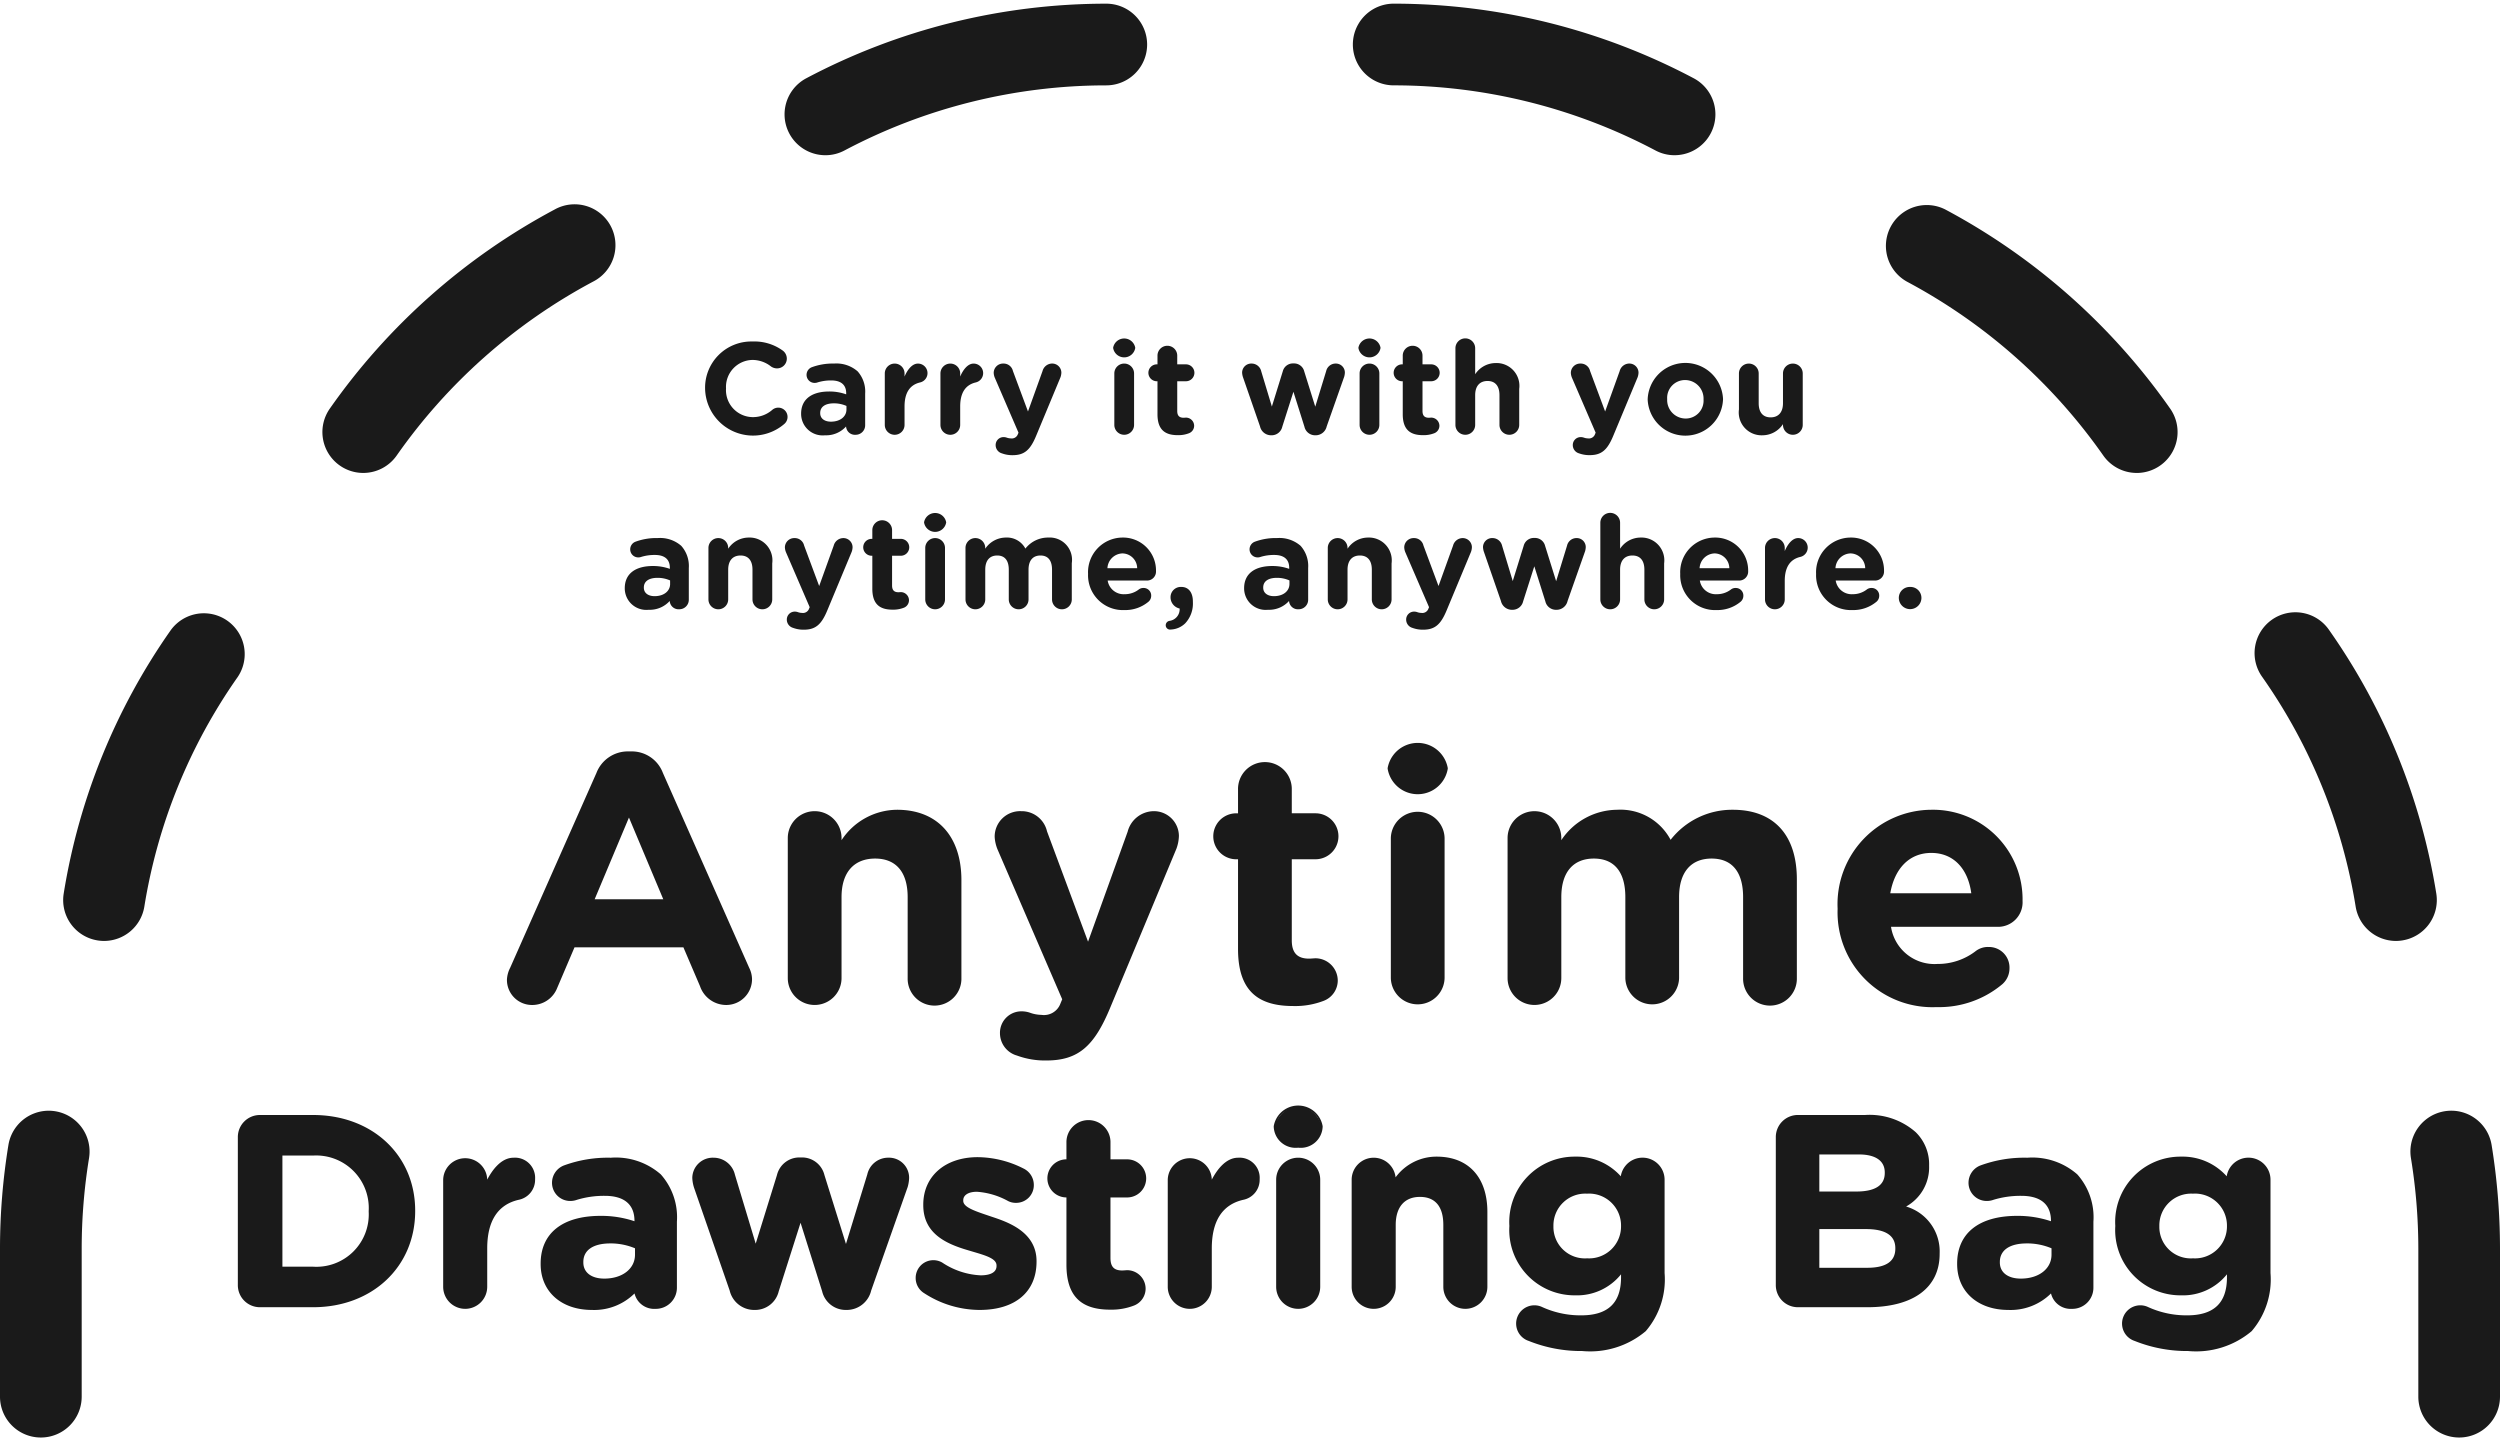 <svg xmlns="http://www.w3.org/2000/svg" width="170" height="98" viewBox="0 0 170 98"><defs><style>.a{fill:#1a1a1a;}</style></defs><path class="a" d="M34.689,65.813l5.868-13.25a2.288,2.288,0,0,1,2.164-1.467h.216a2.256,2.256,0,0,1,2.141,1.467l5.868,13.25a1.808,1.808,0,0,1,.192.746,1.755,1.755,0,0,1-1.756,1.78,1.885,1.885,0,0,1-1.779-1.274l-1.131-2.645H39.066l-1.179,2.765a1.818,1.818,0,0,1-1.707,1.154,1.704,1.704,0,0,1-1.708-1.731A1.965,1.965,0,0,1,34.689,65.813Zm10.413-4.665-2.333-5.555-2.332,5.555Z"/><path class="a" d="M53.569,56.988a1.828,1.828,0,0,1,3.656,0v.144a4.559,4.559,0,0,1,3.775-2.068c2.766,0,4.376,1.828,4.376,4.785v6.661a1.828,1.828,0,1,1-3.655,0v-5.507c0-1.731-.817-2.621-2.212-2.621s-2.284.89-2.284,2.621v5.507a1.828,1.828,0,0,1-3.656,0Z"/><path class="a" d="M69.152,71.777a1.582,1.582,0,0,1-1.154-1.515,1.458,1.458,0,0,1,1.442-1.491,1.725,1.725,0,0,1,.602.096,2.393,2.393,0,0,0,.769.144,1.192,1.192,0,0,0,1.299-.77l.12-.289-4.4-10.196a2.652,2.652,0,0,1-.192-.842A1.731,1.731,0,0,1,69.441,55.16a1.768,1.768,0,0,1,1.756,1.371l2.79,7.503L76.68,56.555A1.853,1.853,0,0,1,78.435,55.16a1.698,1.698,0,0,1,1.731,1.683,2.758,2.758,0,0,1-.168.866l-4.497,10.797c-1.082,2.621-2.164,3.607-4.353,3.607A5.501,5.501,0,0,1,69.152,71.777Z"/><path class="a" d="M84.186,64.539V58.431h-.12a1.563,1.563,0,1,1,0-3.126h.12V53.693a1.828,1.828,0,1,1,3.655,0v1.611h1.611a1.563,1.563,0,1,1,0,3.126H87.841v5.507c0,.842.361,1.25,1.179,1.25.12,0,.36-.024.433-.024a1.524,1.524,0,0,1,1.515,1.515,1.487,1.487,0,0,1-.938,1.371,5.391,5.391,0,0,1-2.092.361C85.7,68.41,84.186,67.521,84.186,64.539Z"/><path class="a" d="M94.36,52.226a2.077,2.077,0,0,1,4.088,0v.048a2.072,2.072,0,0,1-4.088,0Zm.217,4.761a1.828,1.828,0,0,1,3.655,0v9.523a1.828,1.828,0,0,1-3.655,0Z"/><path class="a" d="M102.515,56.988a1.827,1.827,0,1,1,3.654,0v.144a4.606,4.606,0,0,1,3.8-2.068,3.858,3.858,0,0,1,3.632,2.044,5.307,5.307,0,0,1,4.232-2.044c2.717,0,4.353,1.635,4.353,4.737v6.709a1.828,1.828,0,1,1-3.655,0v-5.507c0-1.731-.77-2.621-2.141-2.621s-2.212.89-2.212,2.621v5.507a1.828,1.828,0,0,1-3.655,0v-5.507c0-1.731-.769-2.621-2.141-2.621s-2.213.89-2.213,2.621v5.507a1.827,1.827,0,1,1-3.654,0Z"/><path class="a" d="M131.69,68.483a6.447,6.447,0,0,1-6.733-6.661v-.048A6.417,6.417,0,0,1,131.33,55.064a6.093,6.093,0,0,1,6.204,6.204,1.667,1.667,0,0,1-1.707,1.756H128.589a2.989,2.989,0,0,0,3.15,2.525,4.217,4.217,0,0,0,2.597-.866,1.364,1.364,0,0,1,.89-.288,1.397,1.397,0,0,1,1.419,1.443,1.435,1.435,0,0,1-.481,1.082A6.677,6.677,0,0,1,131.69,68.483Zm2.357-7.743c-.217-1.635-1.179-2.741-2.718-2.741-1.515,0-2.501,1.082-2.79,2.741Z"/><path class="a" d="M16.273,77.336A1.405,1.405,0,0,1,17.688,75.92h3.604c4.045,0,6.84,2.776,6.84,6.399v.037c0,3.622-2.795,6.436-6.84,6.436H17.688a1.405,1.405,0,0,1-1.415-1.416Zm5.02,8.899A3.667,3.667,0,0,0,25.171,82.392v-.037a3.696,3.696,0,0,0-3.879-3.88H19.104v7.759Z"/><path class="a" d="M21.292,88.891H17.688a1.5,1.5,0,0,1-1.515-1.516v-10.04A1.5,1.5,0,0,1,17.688,75.82h3.604c4.021,0,6.94,2.733,6.94,6.499v.036C28.232,86.142,25.314,88.891,21.292,88.891Zm-3.604-12.87a1.301,1.301,0,0,0-1.315,1.315v10.04a1.301,1.301,0,0,0,1.315,1.315h3.604c3.905,0,6.74-2.664,6.74-6.335v-.036c0-3.649-2.834-6.298-6.74-6.298Zm3.604,10.315H19.104a.1.1,0,0,1-.1-.101V78.476a.1.1,0,0,1,.1-.101h2.188a3.807,3.807,0,0,1,3.979,3.98v.037A3.751,3.751,0,0,1,21.292,86.335Zm-2.088-.201h2.088a3.56,3.56,0,0,0,3.779-3.742v-.037a3.577,3.577,0,0,0-3.779-3.778H19.204Z"/><path class="a" d="M30.236,80.222a1.397,1.397,0,0,1,2.795,0v.441c.404-.956,1.066-1.839,1.894-1.839a1.35,1.35,0,0,1,.314,2.666c-1.416.331-2.207,1.416-2.207,3.401v2.611a1.397,1.397,0,0,1-2.795,0Z"/><path class="a" d="M31.634,89.001a1.5,1.5,0,0,1-1.498-1.498V80.222a1.498,1.498,0,0,1,2.995-.007c.331-.633.936-1.491,1.794-1.491a1.37,1.37,0,0,1,1.461,1.462,1.386,1.386,0,0,1-1.126,1.403c-1.412.329-2.129,1.44-2.129,3.304v2.61A1.5,1.5,0,0,1,31.634,89.001Zm0-10.076a1.299,1.299,0,0,0-1.297,1.297v7.281a1.297,1.297,0,0,0,2.595,0v-2.61c0-1.969.769-3.146,2.284-3.499a1.194,1.194,0,0,0,.971-1.208,1.17,1.17,0,0,0-1.261-1.261c-.947,0-1.575,1.243-1.801,1.777a.102.102,0,0,1-.112.059.1.1,0,0,1-.08-.099V80.222A1.299,1.299,0,0,0,31.634,78.925Z"/><path class="a" d="M36.864,85.959v-.037c0-2.151,1.637-3.144,3.972-3.144a7.002,7.002,0,0,1,2.408.404v-.165c0-1.158-.717-1.802-2.114-1.802a6.408,6.408,0,0,0-1.931.276,1.177,1.177,0,0,1-.404.073,1.138,1.138,0,0,1-1.158-1.14,1.158,1.158,0,0,1,.754-1.085,8.572,8.572,0,0,1,3.144-.515,4.549,4.549,0,0,1,3.328,1.103,4.296,4.296,0,0,1,1.066,3.144v4.486a1.342,1.342,0,0,1-1.36,1.342,1.252,1.252,0,0,1-1.343-1.158v-.018a3.789,3.789,0,0,1-2.978,1.25C38.391,88.975,36.864,87.908,36.864,85.959Zm6.417-.643v-.496a4.336,4.336,0,0,0-1.784-.368c-1.194,0-1.93.478-1.93,1.361v.037c0,.754.625,1.195,1.525,1.195C42.398,87.044,43.281,86.327,43.281,85.316Z"/><path class="a" d="M40.247,89.076c-2.083,0-3.483-1.253-3.483-3.116v-.037c0-2.062,1.484-3.244,4.072-3.244a7.067,7.067,0,0,1,2.308.365v-.026c0-1.113-.697-1.701-2.014-1.701a6.318,6.318,0,0,0-1.901.271,1.292,1.292,0,0,1-.434.078,1.236,1.236,0,0,1-1.258-1.24,1.265,1.265,0,0,1,.819-1.179,8.677,8.677,0,0,1,3.179-.522,4.639,4.639,0,0,1,3.399,1.133,4.38,4.38,0,0,1,1.096,3.216v4.486a1.436,1.436,0,0,1-1.46,1.442,1.373,1.373,0,0,1-1.422-1.048A3.899,3.899,0,0,1,40.247,89.076Zm.589-6.196c-2.46,0-3.872,1.109-3.872,3.043v.037c0,2.014,1.649,2.915,3.283,2.915a3.69,3.69,0,0,0,2.904-1.218.105.105,0,0,1,.111-.026.101.101,0,0,1,.064.094A1.147,1.147,0,0,0,44.569,88.8a1.237,1.237,0,0,0,1.26-1.241V83.073a4.186,4.186,0,0,0-1.037-3.073,4.449,4.449,0,0,0-3.257-1.074,8.509,8.509,0,0,0-3.108.509,1.064,1.064,0,0,0-.689.991,1.037,1.037,0,0,0,1.058,1.039,1.114,1.114,0,0,0,.372-.067,6.483,6.483,0,0,1,1.962-.282c1.428,0,2.214.676,2.214,1.902v.166a.102.102,0,0,1-.042.082.099.099,0,0,1-.091.013A6.919,6.919,0,0,0,40.836,82.879Zm.257,4.266c-.988,0-1.625-.509-1.625-1.296v-.037c0-.915.759-1.461,2.03-1.461a4.445,4.445,0,0,1,1.826.377.1.1,0,0,1,.058.091v.497C43.382,86.393,42.441,87.145,41.093,87.145Zm.404-2.593c-1.163,0-1.83.459-1.83,1.26v.037c0,.676.546,1.095,1.425,1.095,1.23,0,2.088-.669,2.088-1.628v-.433A4.294,4.294,0,0,0,41.497,84.552Z"/><path class="a" d="M49.713,87.724l-2.408-6.95a2.34,2.34,0,0,1-.129-.68,1.288,1.288,0,0,1,1.342-1.269A1.395,1.395,0,0,1,49.879,79.91l1.508,5.001,1.544-4.983a1.476,1.476,0,0,1,1.435-1.122H54.53a1.475,1.475,0,0,1,1.435,1.122L57.527,84.93l1.545-5.038a1.368,1.368,0,0,1,1.342-1.067A1.272,1.272,0,0,1,61.72,80.112a2.445,2.445,0,0,1-.092.57l-2.482,7.042a1.601,1.601,0,0,1-1.544,1.25h-.093a1.538,1.538,0,0,1-1.507-1.195L54.439,82.815l-1.581,4.964A1.539,1.539,0,0,1,51.35,88.975h-.092A1.602,1.602,0,0,1,49.713,87.724Z"/><path class="a" d="M57.602,89.076H57.509A1.646,1.646,0,0,1,55.906,87.81l-1.468-4.663L52.953,87.81A1.648,1.648,0,0,1,51.35,89.076H51.258a1.712,1.712,0,0,1-1.64-1.318L47.21,80.807a2.465,2.465,0,0,1-.134-.713,1.392,1.392,0,0,1,1.442-1.37,1.494,1.494,0,0,1,1.457,1.155l1.413,4.69,1.447-4.67a1.565,1.565,0,0,1,1.53-1.192h.165a1.565,1.565,0,0,1,1.53,1.192L57.526,84.59l1.45-4.728a1.454,1.454,0,0,1,1.438-1.139A1.366,1.366,0,0,1,61.82,80.112a2.526,2.526,0,0,1-.096.598L59.24,87.757A1.709,1.709,0,0,1,57.602,89.076Zm-3.163-6.361h0a.1.1,0,0,1,.096.07l1.563,4.965a1.438,1.438,0,0,0,1.411,1.125h.093a1.505,1.505,0,0,0,1.449-1.183l2.482-7.043a2.331,2.331,0,0,0,.086-.537,1.17,1.17,0,0,0-1.206-1.187,1.284,1.284,0,0,0-1.246.997l-1.545,5.036a.1.1,0,0,1-.095.071h0a.101.101,0,0,1-.096-.07l-1.562-5.001A1.373,1.373,0,0,0,54.53,78.908h-.165a1.373,1.373,0,0,0-1.339,1.05l-1.544,4.983a.101.101,0,0,1-.096.071h0a.1.1,0,0,1-.096-.071l-1.508-5.002a1.289,1.289,0,0,0-1.265-1.014,1.193,1.193,0,0,0-1.242,1.169,2.277,2.277,0,0,0,.124.647l2.408,6.949v.001a1.507,1.507,0,0,0,1.45,1.183H51.35a1.44,1.44,0,0,0,1.412-1.125l1.581-4.965A.101.101,0,0,1,54.439,82.714Z"/><path class="a" d="M62.901,87.853a1.112,1.112,0,0,1-.533-.956A1.083,1.083,0,0,1,63.47,85.794a1.069,1.069,0,0,1,.552.147,5.191,5.191,0,0,0,2.666.883c.81,0,1.177-.294,1.177-.736V86.051c0-.607-.956-.809-2.041-1.14-1.379-.405-2.941-1.048-2.941-2.96V81.914c0-2.004,1.618-3.126,3.603-3.126a6.93,6.93,0,0,1,3.053.754,1.138,1.138,0,0,1,.661,1.048,1.099,1.099,0,0,1-1.121,1.103,1.018,1.018,0,0,1-.515-.129,5.26,5.26,0,0,0-2.133-.625c-.681,0-1.03.294-1.03.68v.037c0,.552.939.809,2.005,1.177,1.379.46,2.978,1.122,2.978,2.924v.037c0,2.188-1.637,3.181-3.77,3.181A6.867,6.867,0,0,1,62.901,87.853Z"/><path class="a" d="M66.614,89.076a6.944,6.944,0,0,1-3.768-1.138,1.204,1.204,0,0,1-.58-1.041,1.203,1.203,0,0,1,1.808-1.041,5.121,5.121,0,0,0,2.613.867c.402,0,1.077-.082,1.077-.635v-.037c0-.462-.707-.67-1.601-.934-.12-.036-.244-.072-.369-.11-1.489-.438-3.012-1.144-3.012-3.057v-.036c0-1.93,1.488-3.227,3.704-3.227a6.985,6.985,0,0,1,3.098.765A1.241,1.241,0,0,1,70.3,80.59a1.2,1.2,0,0,1-1.221,1.204,1.129,1.129,0,0,1-.56-.14,5.105,5.105,0,0,0-2.088-.614c-.574,0-.93.222-.93.579v.037c0,.425.752.68,1.622.975l.316.107c1.064.354,3.046,1.016,3.046,3.019v.036C70.484,87.848,69.038,89.076,66.614,89.076ZM63.47,85.894a.981.981,0,0,0-1.002,1.003,1.008,1.008,0,0,0,.486.871l.001.001a6.743,6.743,0,0,0,3.66,1.105c2.297,0,3.67-1.151,3.67-3.081v-.036c0-1.715-1.502-2.359-2.91-2.829l-.315-.107c-.982-.333-1.758-.596-1.758-1.164V81.62c0-.474.443-.78,1.13-.78a5.301,5.301,0,0,1,2.177.636.925.925,0,0,0,.471.118,1.001,1.001,0,0,0,1.021-1.003,1.033,1.033,0,0,0-.606-.958,6.78,6.78,0,0,0-3.008-.743c-1.744,0-3.503.935-3.503,3.025v.036c0,1.776,1.379,2.427,2.87,2.864.126.039.248.075.368.11.975.287,1.745.515,1.745,1.126v.037c0,.251-.124.836-1.277.836a5.324,5.324,0,0,1-2.719-.898A.973.973,0,0,0,63.47,85.894Z"/><path class="a" d="M72.617,85.996v-4.67h-.092a1.195,1.195,0,1,1,0-2.39h.092V77.703a1.397,1.397,0,0,1,2.795,0v1.232h1.231a1.195,1.195,0,1,1,0,2.39H75.412v4.211c0,.643.275.956.9.956.093,0,.276-.018.331-.018a1.165,1.165,0,0,1,1.159,1.158,1.137,1.137,0,0,1-.718,1.048,4.12,4.12,0,0,1-1.6.276C73.775,88.956,72.617,88.276,72.617,85.996Z"/><path class="a" d="M75.486,89.057c-2.025,0-2.968-.973-2.968-3.062V81.426a1.296,1.296,0,0,1,0-2.592V77.704a1.498,1.498,0,1,1,2.995,0v1.131h1.131a1.296,1.296,0,0,1,0,2.592H75.512v4.11c0,.6.239.855.8.855.051,0,.129-.006.198-.011.057-.004.108-.008.133-.008a1.26,1.26,0,0,1,1.259,1.259,1.24,1.24,0,0,1-.782,1.142A4.232,4.232,0,0,1,75.486,89.057Zm-2.96-10.021a1.095,1.095,0,1,0,0,2.189h.092a.1.1,0,0,1,.1.101v4.67c0,1.979.854,2.86,2.768,2.86a3.992,3.992,0,0,0,1.563-.27,1.038,1.038,0,0,0,.654-.954,1.06,1.06,0,0,0-1.059-1.058c-.022,0-.068.003-.119.007-.073.006-.158.012-.212.012-.673,0-1-.346-1-1.057v-4.211a.1.1,0,0,1,.1-.101h1.231a1.095,1.095,0,1,0,0-2.189H75.412a.1.1,0,0,1-.1-.101V77.704a1.297,1.297,0,0,0-2.595,0v1.231a.1.1,0,0,1-.1.101Z"/><path class="a" d="M79.508,80.222a1.397,1.397,0,0,1,2.795,0v.441c.404-.956,1.066-1.839,1.894-1.839a1.35,1.35,0,0,1,.313,2.666c-1.416.331-2.207,1.416-2.207,3.401v2.611a1.397,1.397,0,0,1-2.795,0Z"/><path class="a" d="M80.905,89.001a1.5,1.5,0,0,1-1.498-1.498V80.222a1.498,1.498,0,0,1,2.995-.007c.331-.633.936-1.491,1.794-1.491a1.37,1.37,0,0,1,1.461,1.462,1.386,1.386,0,0,1-1.126,1.403c-1.412.329-2.129,1.44-2.129,3.304v2.61A1.5,1.5,0,0,1,80.905,89.001Zm0-10.076a1.299,1.299,0,0,0-1.297,1.297v7.281a1.297,1.297,0,0,0,2.595,0v-2.61c0-1.969.769-3.146,2.284-3.499a1.194,1.194,0,0,0,.971-1.208,1.17,1.17,0,0,0-1.261-1.261c-.947,0-1.575,1.243-1.801,1.777a.1.1,0,0,1-.192-.039V80.222A1.299,1.299,0,0,0,80.905,78.925Z"/><path class="a" d="M86.715,76.582a1.588,1.588,0,0,1,3.125,0v.037a1.584,1.584,0,0,1-3.125,0Zm.165,3.641a1.397,1.397,0,0,1,2.795,0v7.281a1.397,1.397,0,0,1-2.795,0Z"/><path class="a" d="M88.277,89.001a1.5,1.5,0,0,1-1.498-1.498V80.222a1.498,1.498,0,0,1,2.996,0v7.281A1.5,1.5,0,0,1,88.277,89.001Zm0-10.076A1.299,1.299,0,0,0,86.98,80.222v7.281a1.297,1.297,0,0,0,2.594,0V80.222A1.299,1.299,0,0,0,88.277,78.925Zm0-.882a1.49,1.49,0,0,1-1.663-1.425v-.037a1.687,1.687,0,0,1,3.326,0v.037A1.49,1.49,0,0,1,88.277,78.043Zm0-2.666c-.875,0-1.462.483-1.462,1.204v.037a1.485,1.485,0,0,0,2.924,0v-.037C89.739,75.861,89.152,75.377,88.277,75.377Z"/><path class="a" d="M92.014,80.222a1.397,1.397,0,0,1,2.795,0v.11a3.486,3.486,0,0,1,2.887-1.581c2.114,0,3.347,1.397,3.347,3.659v5.093a1.397,1.397,0,0,1-2.795,0V83.293c0-1.324-.625-2.004-1.692-2.004s-1.747.68-1.747,2.004v4.211a1.397,1.397,0,0,1-2.795,0Z"/><path class="a" d="M99.644,89.001a1.5,1.5,0,0,1-1.498-1.498v-4.21c0-1.246-.55-1.904-1.591-1.904-1.047,0-1.646.694-1.646,1.904v4.21a1.498,1.498,0,0,1-2.996,0V80.222A1.498,1.498,0,0,1,94.9,80.059a3.45,3.45,0,0,1,2.795-1.408c2.158,0,3.447,1.405,3.447,3.76v5.093A1.5,1.5,0,0,1,99.644,89.001Zm-3.089-7.814c1.155,0,1.792.748,1.792,2.106v4.21a1.297,1.297,0,0,0,2.594,0V82.41c0-2.228-1.213-3.559-3.246-3.559a3.392,3.392,0,0,0-2.808,1.542.098.098,0,0,1-.111.033.1.1,0,0,1-.068-.095v-.11a1.297,1.297,0,0,0-2.594,0v7.281a1.297,1.297,0,0,0,2.594,0v-4.21C94.708,81.955,95.382,81.188,96.555,81.188Z"/><path class="a" d="M103.989,91.089a1.141,1.141,0,1,1,.809-2.133,6.374,6.374,0,0,0,2.722.588c1.912,0,2.812-.919,2.812-2.685v-.478a3.853,3.853,0,0,1-3.217,1.6,4.329,4.329,0,0,1-4.377-4.597v-.037a4.339,4.339,0,0,1,4.377-4.597,3.99,3.99,0,0,1,3.181,1.471V80.204a1.397,1.397,0,0,1,2.795.018v6.343a5.284,5.284,0,0,1-1.251,3.88,5.775,5.775,0,0,1-4.247,1.324A9.446,9.446,0,0,1,103.989,91.089Zm6.343-7.704v-.037a2.402,2.402,0,0,0-4.799,0v.037a2.252,2.252,0,0,0,2.391,2.28A2.277,2.277,0,0,0,110.332,83.385Z"/><path class="a" d="M107.592,91.87a9.564,9.564,0,0,1-3.64-.687,1.242,1.242,0,1,1,.885-2.318,6.274,6.274,0,0,0,2.682.579c1.825,0,2.712-.845,2.712-2.584v-.208a3.834,3.834,0,0,1-3.116,1.431,4.44,4.44,0,0,1-4.478-4.697V83.348a4.44,4.44,0,0,1,4.478-4.697,4.023,4.023,0,0,1,3.099,1.337,1.498,1.498,0,0,1,2.978.234v6.344a5.404,5.404,0,0,1-1.28,3.951A5.861,5.861,0,0,1,107.592,91.87Zm-3.255-2.904a1.039,1.039,0,0,0-.312,2.03l.001.001a9.376,9.376,0,0,0,3.566.672,5.674,5.674,0,0,0,4.176-1.294,5.216,5.216,0,0,0,1.222-3.808V80.222a1.297,1.297,0,0,0-2.594-.018.114.114,0,0,1-.065.103.099.099,0,0,1-.11-.018,3.909,3.909,0,0,0-3.107-1.438,4.245,4.245,0,0,0-4.276,4.496v.037a4.257,4.257,0,0,0,4.276,4.496,3.739,3.739,0,0,0,3.14-1.563.1.1,0,0,1,.111-.03.101.101,0,0,1,.066.095V86.86c0,1.848-.98,2.785-2.913,2.785a6.479,6.479,0,0,1-2.763-.597A1.021,1.021,0,0,0,104.338,88.965Zm3.586-3.199a2.358,2.358,0,0,1-2.491-2.381V83.348a2.503,2.503,0,0,1,5,0v.037A2.368,2.368,0,0,1,107.924,85.766Zm0-4.597a2.163,2.163,0,0,0-2.29,2.179v.037a2.14,2.14,0,0,0,2.29,2.18,2.173,2.173,0,0,0,2.308-2.18V83.348A2.172,2.172,0,0,0,107.924,81.169Z"/><path class="a" d="M120.856,77.336a1.405,1.405,0,0,1,1.415-1.416h4.56a4.646,4.646,0,0,1,3.364,1.14,2.951,2.951,0,0,1,.883,2.188v.037a2.994,2.994,0,0,1-1.691,2.776,3.146,3.146,0,0,1,2.408,3.163V85.26c0,2.353-1.912,3.53-4.817,3.53h-4.707a1.405,1.405,0,0,1-1.415-1.416Zm5.368,3.788c1.251,0,2.041-.405,2.041-1.361V79.726c0-.846-.662-1.324-1.856-1.324h-2.795v2.721Zm.754,5.185c1.251,0,2.005-.441,2.005-1.397v-.037c0-.864-.644-1.397-2.097-1.397h-3.272v2.832Z"/><path class="a" d="M126.978,88.891h-4.707a1.5,1.5,0,0,1-1.516-1.516v-10.04a1.5,1.5,0,0,1,1.516-1.516h4.561a4.743,4.743,0,0,1,3.436,1.169,3.044,3.044,0,0,1,.912,2.26v.036a3.045,3.045,0,0,1-1.565,2.759,3.181,3.181,0,0,1,2.281,3.181V85.26C131.896,87.568,130.103,88.891,126.978,88.891Zm-4.707-12.87a1.3,1.3,0,0,0-1.315,1.315v10.04a1.3,1.3,0,0,0,1.315,1.315h4.707c2.998,0,4.717-1.25,4.717-3.43V85.224c0-1.522-.7-2.44-2.344-3.069a.098.098,0,0,1-.063-.087.1.1,0,0,1,.051-.095,2.896,2.896,0,0,0,1.64-2.688v-.036a2.847,2.847,0,0,0-.854-2.117,4.545,4.545,0,0,0-3.293-1.11Zm4.707,10.389h-3.364a.1.1,0,0,1-.101-.101v-2.832a.1.1,0,0,1,.101-.101h3.272c1.815,0,2.197.815,2.197,1.498v.037C129.084,85.595,128.718,86.41,126.978,86.41Zm-3.264-.201h3.264c1.264,0,1.904-.436,1.904-1.297v-.037c0-.86-.671-1.297-1.996-1.297h-3.172Zm2.51-4.984h-2.61a.101.101,0,0,1-.101-.101V78.402a.1.1,0,0,1,.101-.101h2.795c1.243,0,1.957.519,1.957,1.425v.037C128.366,80.429,127.994,81.224,126.224,81.224Zm-2.51-.201h2.51c1.288,0,1.94-.424,1.94-1.26v-.037c0-.789-.623-1.224-1.756-1.224h-2.694Z"/><path class="a" d="M133.187,85.959v-.037c0-2.151,1.637-3.144,3.972-3.144a7.002,7.002,0,0,1,2.408.404v-.165c0-1.158-.717-1.802-2.114-1.802a6.408,6.408,0,0,0-1.931.276,1.178,1.178,0,0,1-.404.073,1.138,1.138,0,0,1-1.158-1.14,1.158,1.158,0,0,1,.754-1.085,8.571,8.571,0,0,1,3.143-.515,4.549,4.549,0,0,1,3.328,1.103,4.296,4.296,0,0,1,1.066,3.144v4.486a1.342,1.342,0,0,1-1.36,1.342,1.252,1.252,0,0,1-1.343-1.158v-.018a3.789,3.789,0,0,1-2.978,1.25C134.713,88.975,133.187,87.908,133.187,85.959Zm6.417-.643v-.496a4.336,4.336,0,0,0-1.784-.368c-1.194,0-1.93.478-1.93,1.361v.037c0,.754.625,1.195,1.525,1.195C138.721,87.044,139.604,86.327,139.604,85.316Z"/><path class="a" d="M136.569,89.076c-2.083,0-3.483-1.253-3.483-3.116v-.037c0-2.062,1.484-3.244,4.072-3.244a7.061,7.061,0,0,1,2.308.365v-.026c0-1.113-.696-1.701-2.014-1.701a6.313,6.313,0,0,0-1.9.271,1.296,1.296,0,0,1-.434.078,1.236,1.236,0,0,1-1.259-1.24,1.264,1.264,0,0,1,.819-1.179,8.68,8.68,0,0,1,3.179-.522,4.641,4.641,0,0,1,3.399,1.133,4.381,4.381,0,0,1,1.096,3.216v4.486a1.436,1.436,0,0,1-1.461,1.442,1.375,1.375,0,0,1-1.423-1.048A3.897,3.897,0,0,1,136.569,89.076Zm.589-6.196c-2.46,0-3.871,1.109-3.871,3.043v.037c0,2.014,1.648,2.915,3.282,2.915a3.692,3.692,0,0,0,2.904-1.218.1.1,0,0,1,.175.067A1.147,1.147,0,0,0,140.89,88.8a1.237,1.237,0,0,0,1.26-1.241V83.073a4.185,4.185,0,0,0-1.037-3.073,4.447,4.447,0,0,0-3.257-1.074,8.509,8.509,0,0,0-3.108.509,1.064,1.064,0,0,0-.689.991,1.037,1.037,0,0,0,1.058,1.039,1.117,1.117,0,0,0,.373-.067,6.478,6.478,0,0,1,1.962-.282c1.428,0,2.215.676,2.215,1.902v.166a.103.103,0,0,1-.042.082.1.1,0,0,1-.091.013A6.929,6.929,0,0,0,137.158,82.879Zm.257,4.266c-.987,0-1.626-.509-1.626-1.296v-.037c0-.915.759-1.461,2.03-1.461a4.445,4.445,0,0,1,1.826.377.101.101,0,0,1,.059.091v.497C139.704,86.393,138.762,87.145,137.415,87.145Zm.404-2.593c-1.163,0-1.829.459-1.829,1.26v.037c0,.676.546,1.095,1.425,1.095,1.23,0,2.088-.669,2.088-1.628v-.433A4.29,4.29,0,0,0,137.819,84.552Z"/><path class="a" d="M145.19,91.089a1.141,1.141,0,1,1,.809-2.133,6.374,6.374,0,0,0,2.722.588c1.912,0,2.812-.919,2.812-2.685v-.478a3.853,3.853,0,0,1-3.217,1.6,4.329,4.329,0,0,1-4.377-4.597v-.037a4.339,4.339,0,0,1,4.377-4.597,3.99,3.99,0,0,1,3.181,1.471V80.204a1.397,1.397,0,0,1,2.795.018v6.343a5.284,5.284,0,0,1-1.251,3.88,5.776,5.776,0,0,1-4.247,1.324A9.446,9.446,0,0,1,145.19,91.089Zm6.343-7.704v-.037a2.402,2.402,0,0,0-4.799,0v.037a2.252,2.252,0,0,0,2.391,2.28A2.277,2.277,0,0,0,151.533,83.385Z"/><path class="a" d="M148.794,91.87a9.564,9.564,0,0,1-3.64-.687,1.242,1.242,0,1,1,.885-2.318,6.275,6.275,0,0,0,2.682.579c1.825,0,2.712-.845,2.712-2.584v-.208a3.834,3.834,0,0,1-3.116,1.431,4.44,4.44,0,0,1-4.478-4.697V83.348a4.44,4.44,0,0,1,4.478-4.697,4.023,4.023,0,0,1,3.099,1.337,1.498,1.498,0,0,1,2.978.234v6.344a5.404,5.404,0,0,1-1.28,3.951A5.862,5.862,0,0,1,148.794,91.87Zm-3.255-2.904a1.039,1.039,0,0,0-.312,2.03l.001.001a9.376,9.376,0,0,0,3.566.672,5.674,5.674,0,0,0,4.176-1.294,5.216,5.216,0,0,0,1.222-3.808V80.222a1.297,1.297,0,0,0-2.594-.018.114.114,0,0,1-.064.103.1.1,0,0,1-.11-.018,3.909,3.909,0,0,0-3.106-1.438A4.245,4.245,0,0,0,144.04,83.348v.037a4.257,4.257,0,0,0,4.276,4.496,3.739,3.739,0,0,0,3.14-1.563.1.1,0,0,1,.111-.03.101.101,0,0,1,.066.095V86.86c0,1.848-.981,2.785-2.913,2.785a6.479,6.479,0,0,1-2.763-.597A1.022,1.022,0,0,0,145.539,88.965Zm3.586-3.199a2.358,2.358,0,0,1-2.491-2.381V83.348a2.503,2.503,0,0,1,5,0v.037A2.368,2.368,0,0,1,149.125,85.766Zm0-4.597a2.163,2.163,0,0,0-2.29,2.179v.037a2.14,2.14,0,0,0,2.29,2.18,2.173,2.173,0,0,0,2.308-2.18V83.348A2.172,2.172,0,0,0,149.125,81.169Z"/><path class="a" d="M47.946,26.437V26.42a3.144,3.144,0,0,1,3.226-3.198,3.275,3.275,0,0,1,2.067.627.682.682,0,0,1,.265.539.664.664,0,0,1-.672.662.714.714,0,0,1-.406-.132,2.034,2.034,0,0,0-1.263-.442,1.833,1.833,0,0,0-1.794,1.926V26.42a1.837,1.837,0,0,0,1.794,1.944,1.984,1.984,0,0,0,1.343-.486.63.63,0,1,1,.812.963,3.259,3.259,0,0,1-5.372-2.403Z"/><path class="a" d="M54.476,28.151v-.018c0-1.034.786-1.511,1.908-1.511a3.369,3.369,0,0,1,1.157.194v-.08c0-.557-.345-.866-1.016-.866a3.08,3.08,0,0,0-.928.133.571.571,0,0,1-.194.035.547.547,0,0,1-.557-.548.555.555,0,0,1,.362-.521,4.117,4.117,0,0,1,1.511-.247,2.187,2.187,0,0,1,1.599.53,2.063,2.063,0,0,1,.513,1.511V28.92a.645.645,0,0,1-.654.645.601.601,0,0,1-.644-.557v-.009a1.821,1.821,0,0,1-1.432.601A1.465,1.465,0,0,1,54.476,28.151Zm3.083-.309v-.238a2.08,2.08,0,0,0-.857-.177c-.575,0-.928.23-.928.654v.018c0,.362.3.574.732.574C57.135,28.672,57.559,28.328,57.559,27.842Z"/><path class="a" d="M60.166,25.395a.671.671,0,1,1,1.343,0v.212c.194-.459.513-.883.91-.883a.649.649,0,0,1,.15,1.281c-.681.159-1.06.68-1.06,1.634v1.255a.671.671,0,1,1-1.343,0Z"/><path class="a" d="M63.95,25.395a.671.671,0,1,1,1.343,0v.212c.194-.459.513-.883.91-.883a.649.649,0,0,1,.15,1.281c-.681.159-1.06.68-1.06,1.634v1.255a.671.671,0,1,1-1.343,0Z"/><path class="a" d="M68.128,30.828a.581.581,0,0,1-.424-.557.536.536,0,0,1,.53-.548.634.634,0,0,1,.221.035.879.879,0,0,0,.283.053.437.437,0,0,0,.476-.283l.044-.106-1.616-3.746a.983.983,0,0,1-.07-.309.636.636,0,0,1,.662-.645.648.648,0,0,1,.644.503l1.025,2.756.989-2.748a.682.682,0,0,1,.645-.512.624.624,0,0,1,.636.618,1.02,1.02,0,0,1-.061.318L70.461,29.627c-.397.963-.795,1.325-1.6,1.325A2.027,2.027,0,0,1,68.128,30.828Z"/><path class="a" d="M75.694,23.645a.763.763,0,0,1,1.502,0v.018a.761.761,0,0,1-1.502,0Zm.08,1.749a.671.671,0,1,1,1.343,0v3.499a.671.671,0,1,1-1.343,0Z"/><path class="a" d="M78.709,28.169v-2.244h-.044a.574.574,0,0,1,0-1.149h.044v-.592a.671.671,0,1,1,1.343,0v.592h.593a.574.574,0,0,1,0,1.149h-.593v2.023c0,.309.133.459.434.459.044,0,.132-.009.159-.009a.56.56,0,0,1,.557.556.546.546,0,0,1-.345.504,1.984,1.984,0,0,1-.768.133C79.266,29.591,78.709,29.264,78.709,28.169Z"/><path class="a" d="M85.683,28.999l-1.157-3.34a1.134,1.134,0,0,1-.062-.327.62.62,0,0,1,.645-.61.669.669,0,0,1,.653.521l.725,2.403.742-2.394a.709.709,0,0,1,.69-.539h.079a.709.709,0,0,1,.689.539l.751,2.403.742-2.421a.657.657,0,0,1,.644-.512.611.611,0,0,1,.627.618,1.186,1.186,0,0,1-.044.274l-1.192,3.384a.769.769,0,0,1-.742.601h-.044a.74.74,0,0,1-.725-.574l-.751-2.385-.76,2.385a.74.74,0,0,1-.725.574h-.044A.769.769,0,0,1,85.683,28.999Z"/><path class="a" d="M92.373,23.645a.763.763,0,0,1,1.502,0v.018a.761.761,0,0,1-1.502,0Zm.08,1.749a.671.671,0,1,1,1.343,0v3.499a.671.671,0,1,1-1.343,0Z"/><path class="a" d="M95.387,28.169v-2.244h-.044a.574.574,0,1,1,0-1.149h.044v-.592a.671.671,0,1,1,1.343,0v.592h.593a.574.574,0,1,1,0,1.149H96.73v2.023c0,.309.133.459.434.459.044,0,.132-.009.159-.009a.56.56,0,0,1,.557.556.546.546,0,0,1-.345.504,1.985,1.985,0,0,1-.769.133C95.943,29.591,95.387,29.264,95.387,28.169Z"/><path class="a" d="M98.969,23.681a.671.671,0,1,1,1.343,0v1.767a1.676,1.676,0,0,1,1.388-.76,1.553,1.553,0,0,1,1.607,1.758v2.447a.671.671,0,1,1-1.343,0V26.87c0-.636-.301-.963-.812-.963s-.84.327-.84.963v2.023a.671.671,0,1,1-1.343,0Z"/><path class="a" d="M107.374,30.828a.581.581,0,0,1-.424-.557.536.536,0,0,1,.53-.548.634.634,0,0,1,.221.035.879.879,0,0,0,.283.053.437.437,0,0,0,.476-.283l.044-.106-1.616-3.746a.983.983,0,0,1-.07-.309.636.636,0,0,1,.662-.645.648.648,0,0,1,.644.503l1.025,2.756.989-2.748a.682.682,0,0,1,.645-.512.624.624,0,0,1,.636.618,1.02,1.02,0,0,1-.061.318l-1.652,3.967c-.397.963-.795,1.325-1.6,1.325A2.027,2.027,0,0,1,107.374,30.828Z"/><path class="a" d="M112.042,27.17v-.018a2.564,2.564,0,0,1,5.124-.018v.018a2.564,2.564,0,0,1-5.124.018Zm3.799,0v-.018a1.258,1.258,0,0,0-1.245-1.308,1.213,1.213,0,0,0-1.228,1.29v.018a1.258,1.258,0,0,0,1.246,1.308A1.213,1.213,0,0,0,115.841,27.17Z"/><path class="a" d="M122.586,28.893a.671.671,0,1,1-1.343,0V28.84a1.676,1.676,0,0,1-1.387.76,1.553,1.553,0,0,1-1.608-1.758V25.395a.671.671,0,1,1,1.343,0v2.023c0,.636.301.963.812.963s.84-.327.84-.963V25.395a.671.671,0,1,1,1.343,0Z"/><path class="a" d="M42.484,40.018V40c0-1.034.786-1.511,1.908-1.511a3.366,3.366,0,0,1,1.157.194v-.08c0-.557-.345-.866-1.016-.866a3.083,3.083,0,0,0-.928.132.567.567,0,0,1-.194.035.547.547,0,0,1-.557-.548.555.555,0,0,1,.362-.521,4.117,4.117,0,0,1,1.511-.247,2.186,2.186,0,0,1,1.599.53,2.063,2.063,0,0,1,.513,1.511v2.156a.645.645,0,0,1-.654.645.601.601,0,0,1-.644-.557v-.009a1.821,1.821,0,0,1-1.432.601A1.465,1.465,0,0,1,42.484,40.018Zm3.083-.309V39.47a2.083,2.083,0,0,0-.858-.177c-.574,0-.927.23-.927.654v.018c0,.362.3.574.732.574C45.144,40.539,45.568,40.194,45.568,39.708Z"/><path class="a" d="M48.174,37.261a.671.671,0,1,1,1.343,0v.053a1.676,1.676,0,0,1,1.388-.76,1.553,1.553,0,0,1,1.607,1.758V40.76a.671.671,0,1,1-1.343,0V38.737c0-.636-.301-.963-.812-.963s-.84.327-.84.963V40.76a.671.671,0,1,1-1.343,0Z"/><path class="a" d="M53.929,42.695a.581.581,0,0,1-.425-.557.536.536,0,0,1,.53-.548.628.628,0,0,1,.221.035.879.879,0,0,0,.283.053.437.437,0,0,0,.476-.283l.045-.106L53.443,37.544a.983.983,0,0,1-.07-.309.636.636,0,0,1,.662-.645.649.649,0,0,1,.644.504L55.704,39.85l.989-2.748a.682.682,0,0,1,.646-.512.624.624,0,0,1,.636.619,1.021,1.021,0,0,1-.061.318l-1.652,3.967c-.397.963-.795,1.325-1.6,1.325A2.017,2.017,0,0,1,53.929,42.695Z"/><path class="a" d="M59.318,40.035v-2.244h-.044a.574.574,0,0,1,0-1.149h.044v-.592a.671.671,0,1,1,1.343,0v.592h.593a.574.574,0,0,1,0,1.149h-.593v2.023c0,.309.133.459.434.459.044,0,.132-.009.159-.009a.56.56,0,0,1,.557.557.546.546,0,0,1-.345.503,1.983,1.983,0,0,1-.769.133C59.875,41.458,59.318,41.131,59.318,40.035Z"/><path class="a" d="M62.837,35.512a.763.763,0,0,1,1.502,0V35.53a.761.761,0,0,1-1.502,0Zm.08,1.749a.671.671,0,1,1,1.343,0V40.76a.671.671,0,1,1-1.343,0Z"/><path class="a" d="M65.653,37.261a.671.671,0,1,1,1.343,0v.053a1.693,1.693,0,0,1,1.397-.76,1.418,1.418,0,0,1,1.334.751,1.95,1.95,0,0,1,1.555-.751,1.517,1.517,0,0,1,1.6,1.74V40.76a.672.672,0,0,1-1.344,0V38.737c0-.636-.282-.963-.786-.963s-.812.327-.812.963V40.76a.671.671,0,1,1-1.343,0V38.737c0-.636-.283-.963-.786-.963s-.814.327-.814.963V40.76a.671.671,0,1,1-1.343,0Z"/><path class="a" d="M76.462,41.484a2.369,2.369,0,0,1-2.474-2.447v-.018a2.357,2.357,0,0,1,2.341-2.465,2.238,2.238,0,0,1,2.279,2.279.612.612,0,0,1-.627.645H75.322a1.099,1.099,0,0,0,1.157.928,1.549,1.549,0,0,0,.954-.318.502.502,0,0,1,.327-.106.513.513,0,0,1,.521.53.529.529,0,0,1-.177.398A2.454,2.454,0,0,1,76.462,41.484Zm.866-2.845a1.017,1.017,0,0,0-.999-1.007,1.056,1.056,0,0,0-1.024,1.007Z"/><path class="a" d="M79.534,42.218a.795.795,0,0,0,.681-.839.783.783,0,0,1-.618-.725v-.018a.698.698,0,0,1,.733-.725c.494,0,.786.38.786.99v.035a1.965,1.965,0,0,1-.521,1.449,1.49,1.49,0,0,1-.989.424.293.293,0,0,1-.336-.3A.302.302,0,0,1,79.534,42.218Z"/><path class="a" d="M84.6,40.018V40c0-1.034.786-1.511,1.908-1.511a3.366,3.366,0,0,1,1.157.194v-.08c0-.557-.345-.866-1.016-.866a3.082,3.082,0,0,0-.928.132.567.567,0,0,1-.194.035.547.547,0,0,1-.557-.548.555.555,0,0,1,.362-.521,4.117,4.117,0,0,1,1.511-.247,2.187,2.187,0,0,1,1.599.53,2.063,2.063,0,0,1,.513,1.511v2.156a.645.645,0,0,1-.654.645.601.601,0,0,1-.645-.557v-.009a1.821,1.821,0,0,1-1.432.601A1.465,1.465,0,0,1,84.6,40.018Zm3.083-.309V39.47a2.083,2.083,0,0,0-.857-.177c-.574,0-.927.23-.927.654v.018c0,.362.3.574.732.574C87.259,40.539,87.683,40.194,87.683,39.708Z"/><path class="a" d="M90.289,37.261a.671.671,0,1,1,1.343,0v.053a1.677,1.677,0,0,1,1.388-.76,1.553,1.553,0,0,1,1.607,1.758V40.76a.671.671,0,1,1-1.343,0V38.737c0-.636-.301-.963-.812-.963s-.84.327-.84.963V40.76a.671.671,0,1,1-1.343,0Z"/><path class="a" d="M96.044,42.695a.581.581,0,0,1-.425-.557.536.536,0,0,1,.53-.548.628.628,0,0,1,.221.035.879.879,0,0,0,.283.053.437.437,0,0,0,.477-.283l.045-.106L95.558,37.544a.983.983,0,0,1-.07-.309A.636.636,0,0,1,96.15,36.59a.648.648,0,0,1,.644.504L97.819,39.85l.989-2.748a.682.682,0,0,1,.645-.512.624.624,0,0,1,.636.619,1.018,1.018,0,0,1-.061.318l-1.652,3.967c-.398.963-.795,1.325-1.6,1.325A2.018,2.018,0,0,1,96.044,42.695Z"/><path class="a" d="M102.063,40.866l-1.157-3.34a1.136,1.136,0,0,1-.062-.327.62.62,0,0,1,.645-.61.669.669,0,0,1,.653.521l.725,2.403.742-2.394a.709.709,0,0,1,.689-.539h.079a.709.709,0,0,1,.69.539l.751,2.403.742-2.421a.657.657,0,0,1,.644-.512.611.611,0,0,1,.627.619,1.188,1.188,0,0,1-.044.274l-1.192,3.384a.769.769,0,0,1-.742.601h-.044a.74.74,0,0,1-.725-.574l-.751-2.385-.76,2.385a.74.74,0,0,1-.725.574h-.044A.769.769,0,0,1,102.063,40.866Z"/><path class="a" d="M108.823,35.547a.671.671,0,1,1,1.343,0v1.767a1.676,1.676,0,0,1,1.388-.76,1.553,1.553,0,0,1,1.607,1.758V40.76a.671.671,0,1,1-1.343,0V38.737c0-.636-.301-.963-.812-.963s-.84.327-.84.963V40.76a.671.671,0,1,1-1.343,0Z"/><path class="a" d="M116.729,41.484a2.369,2.369,0,0,1-2.474-2.447v-.018a2.357,2.357,0,0,1,2.341-2.465,2.238,2.238,0,0,1,2.279,2.279.612.612,0,0,1-.627.645H115.589a1.098,1.098,0,0,0,1.157.928,1.549,1.549,0,0,0,.954-.318.502.502,0,0,1,.327-.106.513.513,0,0,1,.521.53.529.529,0,0,1-.177.398A2.454,2.454,0,0,1,116.729,41.484Zm.866-2.845a1.017,1.017,0,0,0-.999-1.007,1.056,1.056,0,0,0-1.024,1.007Z"/><path class="a" d="M120.02,37.261a.671.671,0,1,1,1.343,0v.212c.194-.46.513-.884.91-.884a.649.649,0,0,1,.15,1.281c-.681.159-1.06.68-1.06,1.635V40.76a.671.671,0,1,1-1.343,0Z"/><path class="a" d="M125.968,41.484a2.369,2.369,0,0,1-2.474-2.447v-.018a2.357,2.357,0,0,1,2.341-2.465,2.238,2.238,0,0,1,2.279,2.279.612.612,0,0,1-.627.645h-2.659a1.098,1.098,0,0,0,1.157.928,1.549,1.549,0,0,0,.954-.318.502.502,0,0,1,.327-.106.513.513,0,0,1,.521.53.529.529,0,0,1-.177.398A2.454,2.454,0,0,1,125.968,41.484Zm.866-2.845a1.017,1.017,0,0,0-.999-1.007,1.056,1.056,0,0,0-1.024,1.007Z"/><path class="a" d="M129.889,39.912a.744.744,0,0,1,.768.751V40.68a.769.769,0,0,1-1.537,0v-.018A.743.743,0,0,1,129.889,39.912Z"/><path class="a" d="M113.868,10.555a2.757,2.757,0,0,1-1.3-.326A38.074,38.074,0,0,0,94.772,5.804a2.777,2.777,0,0,1,0-5.555,43.621,43.621,0,0,1,20.402,5.074,2.778,2.778,0,0,1-1.306,5.231Z"/><path class="a" d="M145.301,32.16a2.776,2.776,0,0,1-2.279-1.187A38.296,38.296,0,0,0,129.67,19.151a2.779,2.779,0,0,1,2.606-4.908A43.879,43.879,0,0,1,147.574,27.79a2.779,2.779,0,0,1-2.273,4.371Z"/><path class="a" d="M162.924,63.984a2.778,2.778,0,0,1-2.739-2.334,37.522,37.522,0,0,0-6.348-15.61,2.778,2.778,0,1,1,4.551-3.186A42.997,42.997,0,0,1,165.668,60.76a2.777,2.777,0,0,1-2.296,3.186A2.74,2.74,0,0,1,162.924,63.984Z"/><path class="a" d="M2.777,97.751A2.777,2.777,0,0,1,0,94.973V84.888a43.886,43.886,0,0,1,.572-7.026,2.777,2.777,0,0,1,5.483.89,38.436,38.436,0,0,0-.5,6.136V94.973A2.777,2.777,0,0,1,2.777,97.751Z"/><path class="a" d="M7.076,63.984a2.74,2.74,0,0,1-.448-.037A2.777,2.777,0,0,1,4.332,60.76,43.017,43.017,0,0,1,11.61,42.854,2.778,2.778,0,0,1,16.161,46.04,37.522,37.522,0,0,0,9.815,61.65,2.778,2.778,0,0,1,7.076,63.984Z"/><path class="a" d="M56.13,10.555a2.778,2.778,0,0,1-1.306-5.231A43.62,43.62,0,0,1,75.227.25a2.777,2.777,0,0,1,0,5.555,38.074,38.074,0,0,0-17.796,4.424A2.757,2.757,0,0,1,56.13,10.555Z"/><path class="a" d="M24.698,32.16a2.779,2.779,0,0,1-2.273-4.371A43.878,43.878,0,0,1,37.722,14.243a2.779,2.779,0,1,1,2.606,4.908A38.296,38.296,0,0,0,26.976,30.973,2.775,2.775,0,0,1,24.698,32.16Z"/><path class="a" d="M167.223,97.751a2.777,2.777,0,0,1-2.777-2.777V84.888a38.447,38.447,0,0,0-.502-6.138,2.778,2.778,0,1,1,5.486-.887A44.21,44.21,0,0,1,170,84.888V94.973A2.777,2.777,0,0,1,167.223,97.751Z"/></svg>